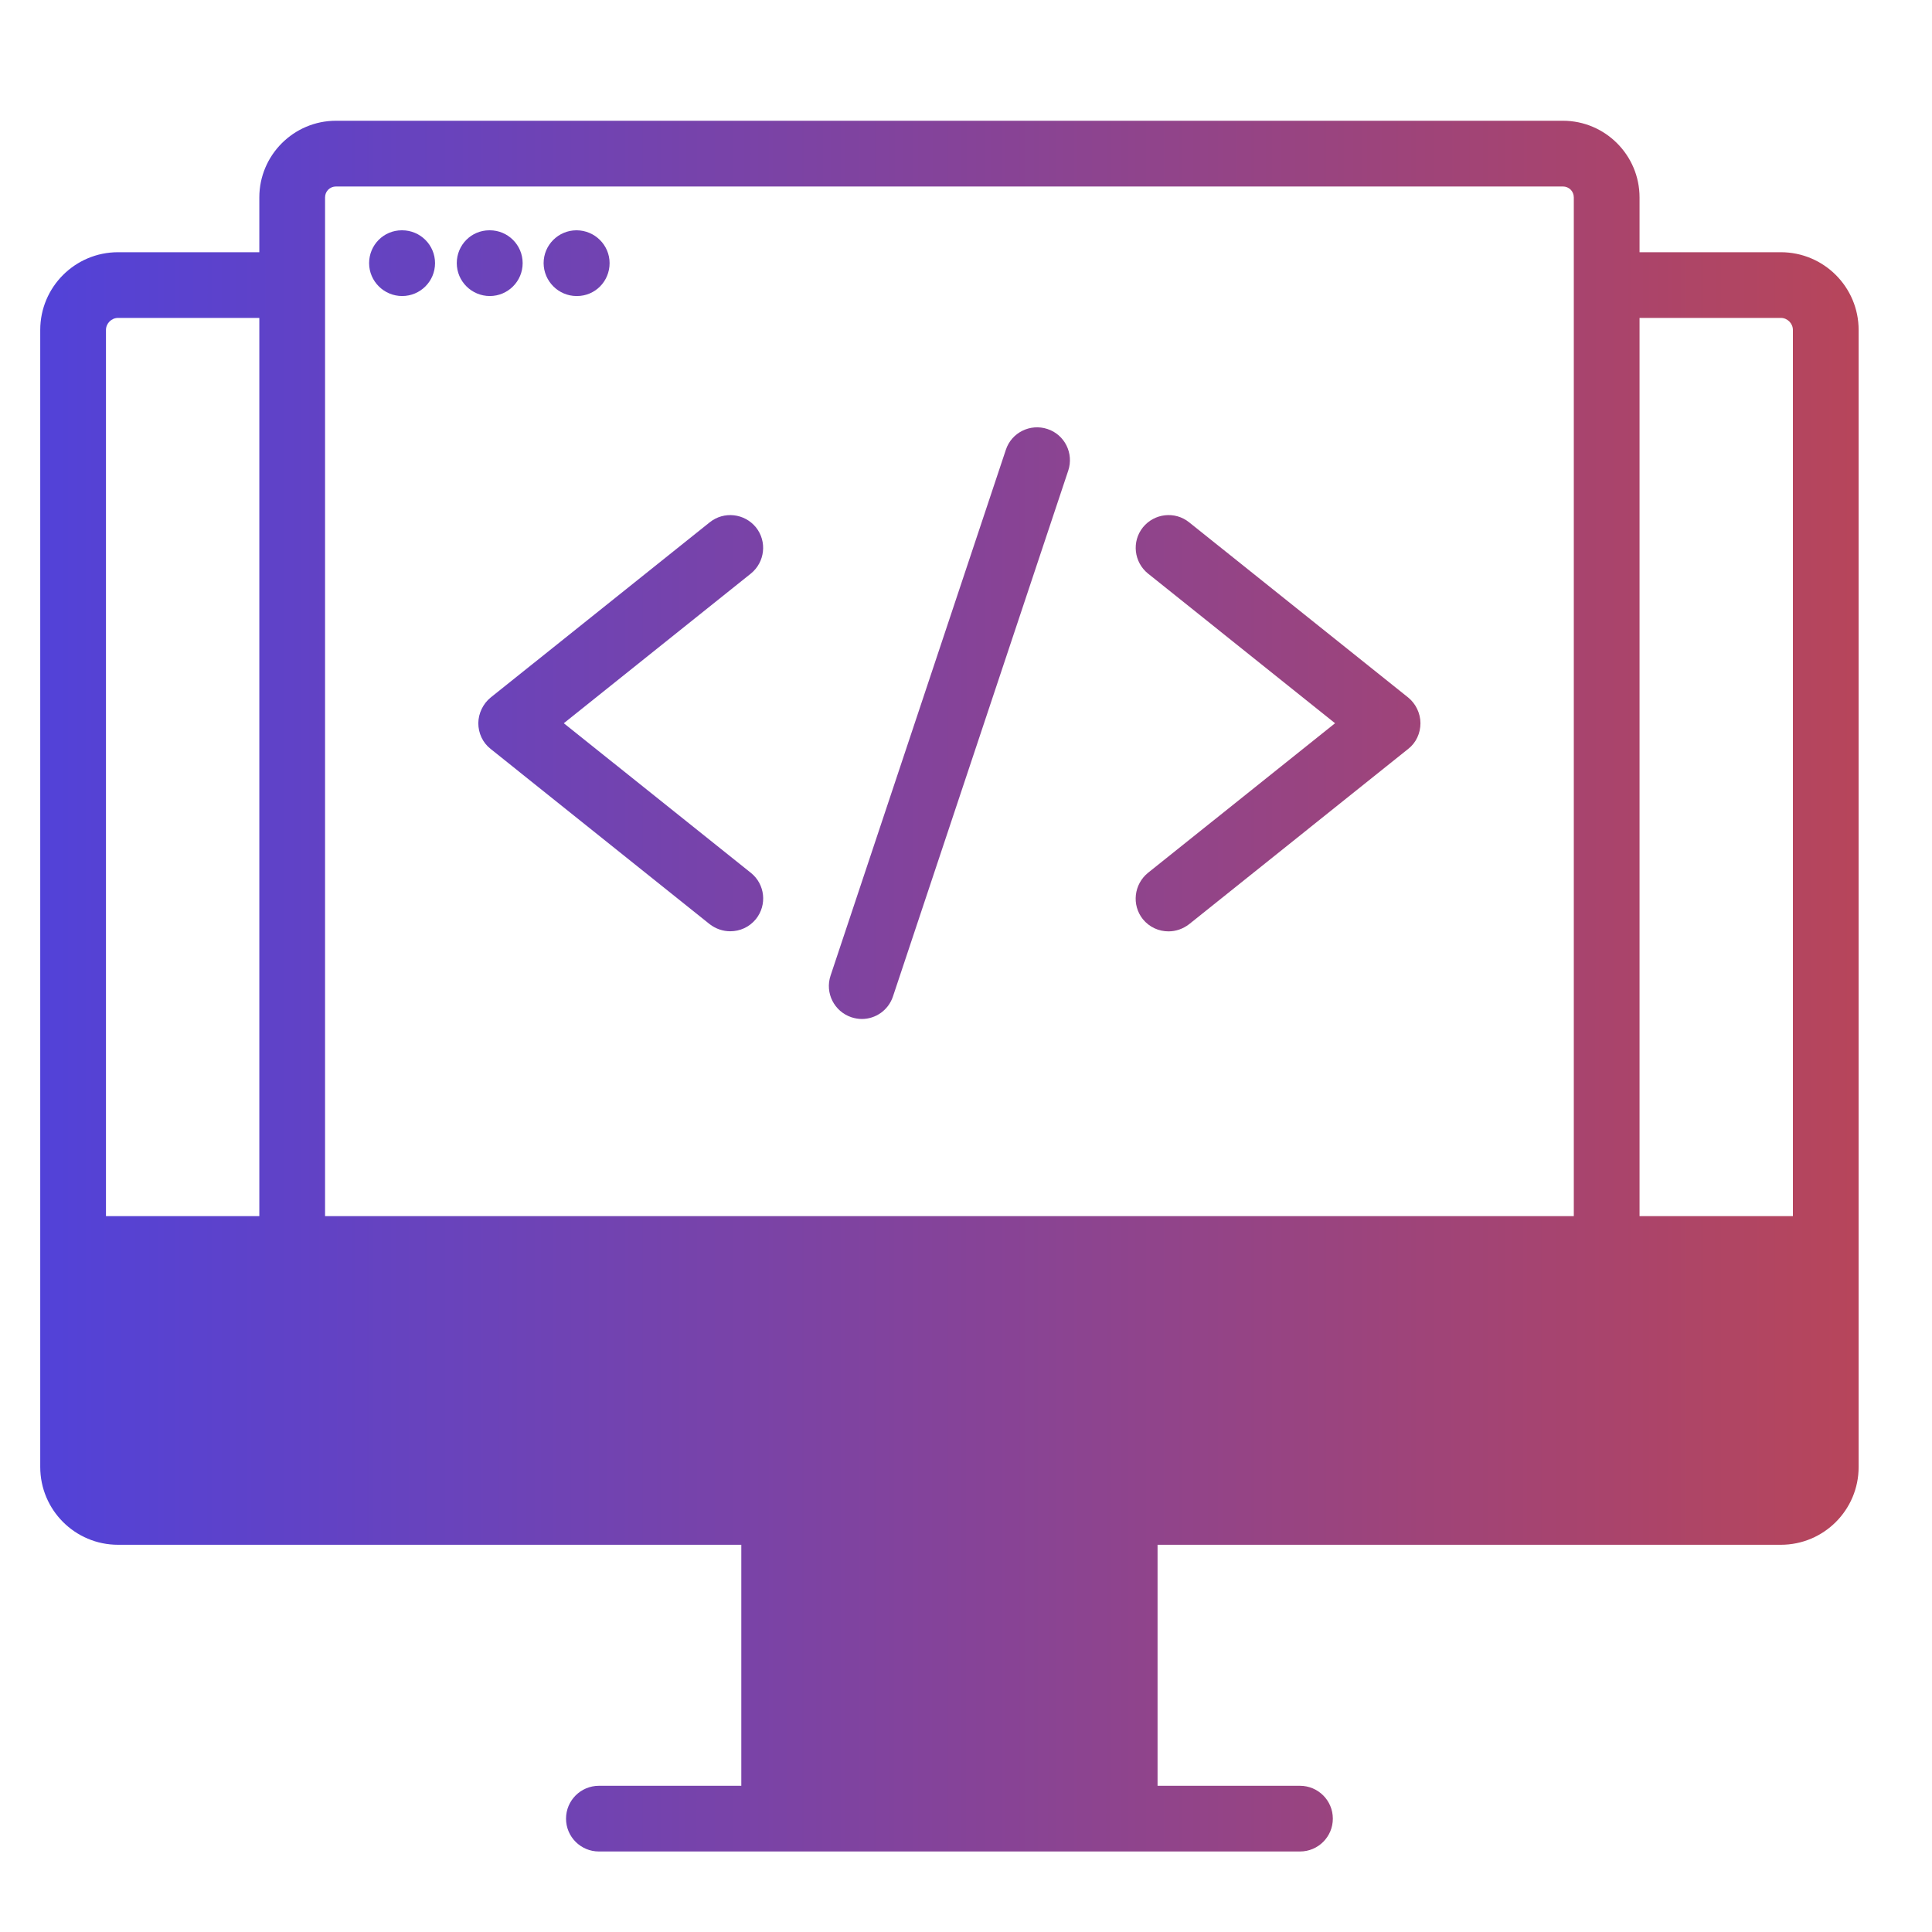 <?xml version="1.0" encoding="UTF-8"?> <svg xmlns="http://www.w3.org/2000/svg" width="40" height="40" viewBox="0 0 40 40" fill="none"><path d="M10.158 14.442L14.694 10.814C14.988 10.578 15.415 10.628 15.651 10.918C15.886 11.212 15.837 11.639 15.546 11.875L11.673 14.974L15.546 18.071C15.84 18.307 15.886 18.734 15.651 19.028C15.514 19.196 15.319 19.281 15.119 19.281C14.97 19.281 14.82 19.232 14.692 19.133L10.156 15.504C9.993 15.376 9.903 15.178 9.903 14.972C9.905 14.77 10 14.57 10.158 14.442ZM23.661 19.03C23.798 19.198 23.993 19.283 24.193 19.283C24.342 19.283 24.492 19.233 24.62 19.134L29.156 15.505C29.319 15.378 29.409 15.179 29.409 14.974C29.409 14.77 29.313 14.57 29.156 14.442L24.62 10.814C24.326 10.578 23.899 10.627 23.663 10.918C23.427 11.212 23.477 11.639 23.768 11.875L27.641 14.974L23.768 18.071C23.477 18.308 23.426 18.734 23.661 19.03ZM38.481 6.832V30.372C38.481 31.262 37.76 31.983 36.87 31.983H23.966V36.973H26.915C27.29 36.973 27.595 37.277 27.595 37.653C27.595 38.029 27.29 38.333 26.915 38.333H12.4C12.024 38.333 11.719 38.029 11.719 37.653C11.719 37.277 12.024 36.973 12.4 36.973H15.348V31.983H2.444C1.554 31.983 0.833 31.262 0.833 30.372V6.832C0.833 5.943 1.554 5.222 2.444 5.222H5.369V4.088C5.369 3.212 6.081 2.5 6.957 2.5H32.358C33.233 2.5 33.945 3.212 33.945 4.088V5.222H36.87C37.76 5.222 38.481 5.943 38.481 6.832ZM33.945 6.582V25.179H37.12V6.832C37.12 6.696 37.007 6.582 36.87 6.582L33.945 6.582ZM6.73 25.179H32.584V4.088C32.584 3.96 32.485 3.861 32.358 3.861H6.957C6.829 3.861 6.73 3.96 6.73 4.088V25.179ZM2.194 6.832V25.179H5.369V6.582H2.444C2.307 6.582 2.194 6.696 2.194 6.832ZM8.326 6.129C8.702 6.129 9.007 5.824 9.007 5.448C9.007 5.073 8.702 4.768 8.326 4.768H8.318C7.942 4.768 7.642 5.073 7.642 5.448C7.642 5.824 7.951 6.129 8.326 6.129ZM10.141 6.129C10.516 6.129 10.821 5.824 10.821 5.448C10.821 5.073 10.516 4.768 10.141 4.768H10.132C9.756 4.768 9.457 5.073 9.457 5.448C9.457 5.824 9.765 6.129 10.141 6.129ZM11.937 6.129H11.946C12.322 6.129 12.621 5.824 12.621 5.448C12.621 5.073 12.313 4.768 11.936 4.768C11.56 4.768 11.255 5.073 11.255 5.448C11.257 5.824 11.565 6.129 11.937 6.129ZM17.63 21.062C17.703 21.085 17.776 21.097 17.843 21.097C18.128 21.097 18.392 20.917 18.488 20.63L22.117 9.743C22.235 9.386 22.044 8.999 21.686 8.882C21.332 8.764 20.942 8.955 20.825 9.313L17.196 20.199C17.076 20.557 17.271 20.943 17.63 21.062Z" fill="url(#paint0_linear_2951_5604)"></path><defs><linearGradient id="paint0_linear_2951_5604" x1="0.833" y1="38.333" x2="55.186" y2="38.338" gradientUnits="userSpaceOnUse"><stop stop-color="#5242D8"></stop><stop offset="1" stop-color="#E44623"></stop></linearGradient></defs></svg> 